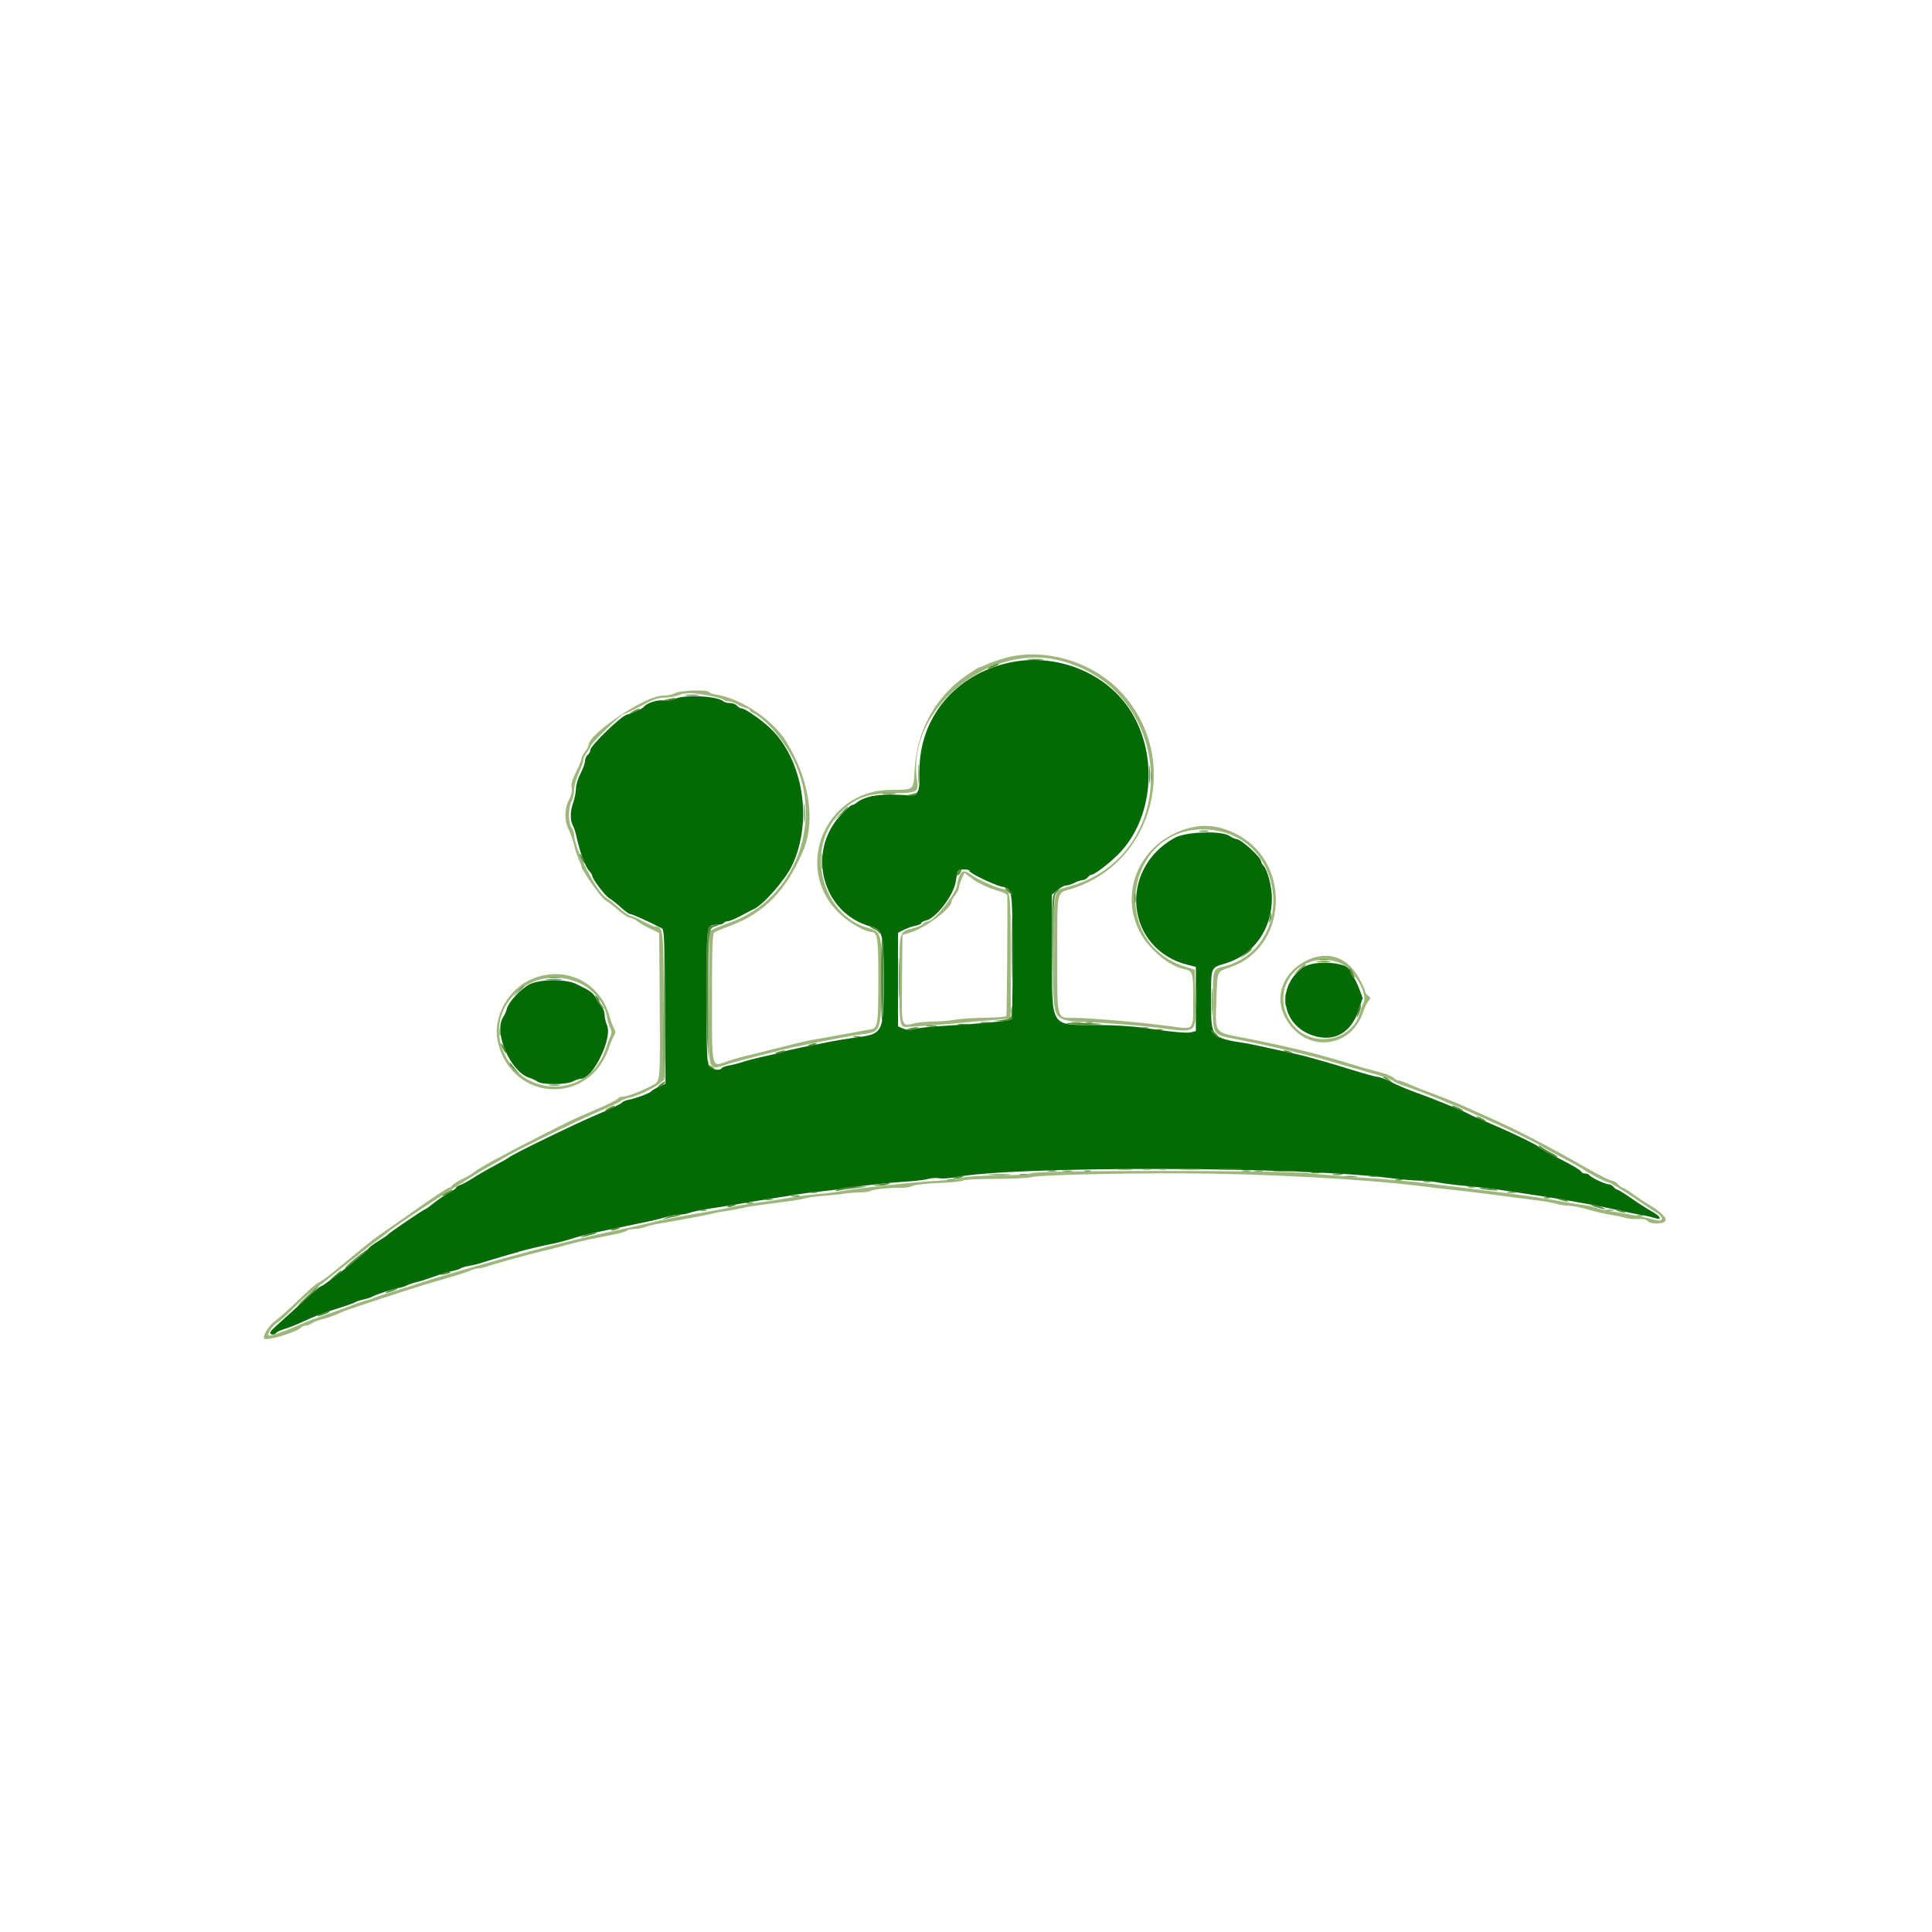 <?xml version="1.0" encoding="UTF-8"?> <svg xmlns="http://www.w3.org/2000/svg" xmlns:xlink="http://www.w3.org/1999/xlink" id="svg" width="400" height="400" viewBox="0, 0, 400,400"> <g id="svgg"> <path id="path0" d="M208.704 137.250 C 197.687 139.771,190.370 148.644,190.370 159.483 C 190.370 164.863,190.448 164.777,185.804 164.540 C 181.847 164.338,178.939 164.906,177.378 166.187 C 177.057 166.451,176.616 166.667,176.400 166.667 C 176.183 166.667,175.104 167.640,174.003 168.830 C 166.876 176.527,170.321 189.146,180.281 191.828 C 182.735 192.489,182.963 193.390,182.963 202.424 C 182.963 214.021,182.950 214.047,176.994 214.828 C 175.490 215.026,173.093 215.423,171.667 215.711 C 170.241 215.999,167.741 216.500,166.111 216.824 C 164.481 217.148,162.731 217.557,162.222 217.733 C 161.713 217.909,159.963 218.341,158.333 218.693 C 156.704 219.045,154.704 219.557,153.889 219.832 C 153.074 220.106,151.781 220.441,151.014 220.577 C 150.248 220.713,149.530 220.972,149.418 221.153 C 149.067 221.721,147.548 221.510,146.909 220.804 C 146.362 220.199,146.296 218.643,146.296 206.249 C 146.296 191.182,146.254 191.481,148.386 191.481 C 149.046 191.481,149.689 191.315,149.815 191.111 C 149.941 190.907,150.326 190.738,150.670 190.735 C 151.014 190.731,152.213 190.238,153.333 189.638 C 154.454 189.039,155.704 188.391,156.111 188.199 C 158.162 187.234,162.663 182.062,164.052 179.074 C 168.342 169.851,166.259 157.176,159.387 150.693 C 157.560 148.969,154.232 146.667,153.568 146.667 C 153.285 146.667,152.846 146.417,152.593 146.111 C 152.339 145.806,151.685 145.556,151.140 145.556 C 150.594 145.556,149.990 145.407,149.796 145.225 C 148.613 144.112,142.004 143.739,139.800 144.660 C 138.955 145.013,137.934 145.158,137.228 145.026 C 136.156 144.824,133.862 145.580,133.333 146.308 C 133.037 146.716,131.025 147.650,129.815 147.941 C 128.569 148.241,122.222 154.382,122.222 155.288 C 122.222 155.589,121.972 156.043,121.667 156.296 C 121.361 156.550,121.111 157.129,121.111 157.583 C 121.111 158.037,120.694 159.192,120.185 160.150 C 119.676 161.107,119.252 162.507,119.243 163.260 C 119.234 164.013,118.987 165.296,118.693 166.111 C 118.043 167.915,118.000 169.773,118.583 170.858 C 118.823 171.303,119.145 172.250,119.299 172.963 C 120.049 176.421,121.115 179.351,121.965 180.291 C 122.310 180.672,122.593 181.110,122.593 181.263 C 122.593 181.939,125.235 185.430,126.179 186.001 C 126.753 186.348,127.856 187.223,128.632 187.946 C 129.407 188.668,130.256 189.259,130.518 189.259 C 130.905 189.259,134.111 190.707,137.037 192.204 C 137.516 192.449,137.606 194.698,137.689 208.422 L 137.786 224.356 136.393 225.011 C 135.627 225.371,134.915 225.794,134.811 225.952 C 134.569 226.318,131.640 227.414,130.185 227.683 C 129.574 227.796,128.908 228.089,128.704 228.332 C 128.500 228.576,126.250 229.652,123.704 230.722 C 119.130 232.646,106.238 238.909,105.369 239.631 C 105.122 239.836,103.771 240.606,102.367 241.342 C 100.963 242.078,98.981 243.222,97.963 243.884 C 96.944 244.546,95.736 245.204,95.278 245.346 C 94.819 245.489,94.444 245.730,94.444 245.883 C 94.444 246.035,93.736 246.549,92.870 247.025 C 92.005 247.501,90.602 248.448,89.752 249.130 C 88.903 249.812,88.122 250.370,88.016 250.370 C 87.751 250.370,80.599 255.222,80.370 255.557 C 80.269 255.707,79.310 256.365,78.241 257.020 C 77.171 257.676,76.296 258.337,76.296 258.491 C 76.296 258.900,67.065 266.252,66.517 266.280 C 66.333 266.289,65.250 267.155,64.110 268.205 C 61.860 270.277,58.459 273.371,56.902 274.761 C 56.365 275.241,55.926 275.782,55.926 275.965 C 55.926 276.402,56.934 276.393,57.206 275.953 C 57.322 275.764,58.040 275.418,58.801 275.184 C 59.563 274.950,60.685 274.538,61.296 274.268 C 61.907 273.998,63.324 273.369,64.444 272.869 C 65.565 272.370,67.981 271.497,69.815 270.930 C 71.648 270.363,73.315 269.775,73.519 269.622 C 73.722 269.470,74.467 269.221,75.173 269.070 C 75.879 268.918,76.713 268.652,77.025 268.477 C 77.870 268.005,81.934 266.667,82.524 266.667 C 82.806 266.667,83.561 266.432,84.203 266.145 C 84.845 265.858,85.787 265.540,86.296 265.438 C 86.806 265.336,88.389 264.836,89.815 264.328 C 91.241 263.819,92.991 263.285,93.704 263.140 C 94.417 262.996,95.167 262.752,95.370 262.598 C 95.574 262.444,96.407 262.205,97.222 262.065 C 98.037 261.926,99.370 261.588,100.185 261.315 C 101.000 261.042,102.667 260.536,103.889 260.190 C 105.111 259.844,106.684 259.388,107.385 259.176 C 108.810 258.744,112.380 257.898,114.630 257.458 C 115.444 257.298,116.694 256.984,117.407 256.758 C 120.004 255.937,121.719 255.491,124.259 254.976 C 125.685 254.687,127.935 254.214,129.259 253.923 C 130.583 253.633,132.667 253.201,133.889 252.964 C 135.111 252.726,136.861 252.294,137.778 252.005 C 138.694 251.715,139.975 251.479,140.624 251.480 C 141.273 251.481,142.273 251.300,142.846 251.078 C 143.420 250.855,145.472 250.441,147.407 250.156 C 149.343 249.871,152.343 249.387,154.074 249.080 C 155.806 248.773,158.306 248.361,159.630 248.164 C 160.954 247.968,163.120 247.620,164.444 247.392 C 165.769 247.163,168.269 246.837,170.000 246.667 C 171.731 246.497,174.148 246.189,175.370 245.982 C 178.360 245.477,184.328 244.827,187.992 244.608 C 189.637 244.510,191.528 244.273,192.193 244.083 C 192.857 243.892,193.881 243.832,194.467 243.949 C 195.054 244.066,196.625 243.956,197.960 243.704 C 210.364 241.364,268.769 241.494,287.778 243.905 C 290.120 244.202,292.889 244.445,293.931 244.445 C 294.973 244.445,296.723 244.618,297.820 244.830 C 298.917 245.042,301.565 245.370,303.704 245.559 C 305.843 245.748,308.676 246.067,310.000 246.268 C 311.324 246.469,314.157 246.895,316.296 247.213 C 318.435 247.532,321.185 247.966,322.407 248.177 C 323.630 248.389,325.963 248.792,327.593 249.073 C 329.222 249.354,331.389 249.769,332.407 249.996 C 336.653 250.940,339.139 251.455,340.185 251.608 C 340.796 251.698,341.849 251.948,342.525 252.163 C 344.065 252.655,343.981 252.005,342.382 251.052 C 340.224 249.768,339.682 249.420,337.425 247.870 C 336.165 247.005,334.998 246.296,334.834 246.296 C 334.670 246.296,334.328 246.046,334.074 245.741 C 333.820 245.435,333.353 245.185,333.035 245.185 C 332.331 245.185,329.345 243.772,329.054 243.301 C 328.939 243.115,328.540 242.963,328.166 242.963 C 327.792 242.963,327.407 242.755,327.309 242.500 C 327.211 242.245,325.318 241.129,323.102 240.019 C 320.887 238.909,318.907 237.794,318.704 237.543 C 318.301 237.046,312.334 234.182,307.593 232.211 C 305.963 231.533,304.463 230.864,304.259 230.723 C 303.596 230.264,296.934 227.538,293.519 226.327 C 291.685 225.678,289.239 224.655,288.082 224.054 C 286.925 223.454,285.675 222.964,285.304 222.965 C 284.933 222.966,282.713 222.369,280.370 221.639 C 278.028 220.908,275.194 220.058,274.074 219.751 C 272.954 219.443,271.528 219.041,270.906 218.857 C 270.285 218.674,269.035 218.369,268.129 218.179 C 267.223 217.990,264.898 217.477,262.963 217.040 C 261.028 216.603,258.944 216.165,258.333 216.067 C 250.654 214.842,250.741 214.943,250.741 207.210 C 250.741 200.032,250.582 200.437,253.798 199.444 C 259.603 197.653,263.333 192.379,263.333 185.965 C 263.333 183.528,262.412 180.041,261.535 179.165 C 261.302 178.932,261.105 178.566,261.098 178.352 C 261.067 177.452,256.918 173.704,255.952 173.704 C 255.720 173.704,255.087 173.414,254.546 173.059 C 252.812 171.923,245.521 172.187,243.204 173.469 C 231.361 180.023,233.073 196.568,245.926 199.770 L 247.593 200.185 247.593 206.825 L 247.593 213.465 246.667 213.707 C 245.714 213.956,242.941 213.698,236.481 212.759 C 234.444 212.462,230.278 212.218,227.222 212.215 C 217.281 212.208,217.808 213.038,217.791 197.348 L 217.778 185.251 218.917 184.292 C 219.544 183.765,220.358 183.333,220.727 183.333 C 221.095 183.333,221.874 183.084,222.458 182.780 C 223.041 182.476,223.790 182.226,224.121 182.225 C 224.453 182.223,224.932 181.972,225.185 181.667 C 225.439 181.361,225.799 181.111,225.986 181.111 C 226.611 181.111,229.938 178.541,231.741 176.667 C 238.689 169.439,239.822 156.735,234.334 147.593 C 229.359 139.307,218.631 134.978,208.704 137.250 M200.741 180.362 C 200.741 180.788,205.920 183.277,207.437 183.580 C 209.629 184.018,209.602 183.839,209.644 197.940 C 209.672 207.305,209.566 210.922,209.257 211.112 C 208.792 211.400,201.450 212.072,195.000 212.417 C 192.759 212.537,190.281 212.804,189.492 213.010 C 188.459 213.281,187.760 213.263,186.992 212.944 L 185.926 212.503 185.926 202.817 L 185.926 193.131 187.130 192.515 C 187.792 192.176,188.875 191.792,189.537 191.661 C 190.199 191.530,190.741 191.287,190.741 191.122 C 190.741 190.956,191.199 190.707,191.759 190.568 C 193.889 190.040,197.517 185.242,197.900 182.447 C 198.033 181.475,198.237 180.526,198.352 180.340 C 198.634 179.884,200.741 179.904,200.741 180.362 M269.734 200.337 C 264.133 204.395,265.300 212.241,271.826 214.395 C 276.193 215.837,279.726 213.879,281.297 209.145 L 282.134 206.623 281.407 204.700 C 281.006 203.643,280.443 202.515,280.154 202.193 C 279.866 201.871,279.630 201.417,279.630 201.184 C 279.630 199.231,272.145 198.591,269.734 200.337 M109.753 203.735 C 107.997 204.543,105.282 207.431,104.936 208.858 C 104.809 209.384,104.479 210.144,104.204 210.545 C 102.088 213.635,105.673 221.967,109.630 223.155 C 110.139 223.308,110.884 223.661,111.286 223.939 C 112.302 224.642,117.273 224.607,118.653 223.887 C 119.237 223.582,119.997 223.333,120.342 223.333 C 122.746 223.333,126.808 215.020,125.701 212.368 C 125.417 211.690,125.185 210.684,125.185 210.134 C 125.185 209.583,124.921 208.841,124.599 208.485 C 124.276 208.128,123.730 207.310,123.385 206.667 C 122.759 205.499,122.328 205.187,119.340 203.734 C 117.192 202.689,112.026 202.690,109.753 203.735 " stroke="none" fill="#046a04" fill-rule="evenodd"></path> <path id="path1" d="M207.802 136.315 C 206.492 136.701,204.883 137.272,204.228 137.583 C 203.572 137.894,202.927 138.148,202.794 138.148 C 202.661 138.148,201.523 138.847,200.264 139.702 C 193.728 144.140,189.824 151.177,189.357 159.364 C 189.110 163.690,189.319 163.514,184.403 163.537 C 170.547 163.603,163.956 180.246,174.144 189.444 C 176.094 191.206,179.228 192.952,180.450 192.959 C 181.659 192.966,181.852 194.254,181.848 202.290 C 181.843 211.986,181.732 212.826,180.420 213.081 C 179.048 213.348,170.927 214.820,168.704 215.205 C 167.685 215.382,166.185 215.696,165.370 215.903 C 163.688 216.332,155.295 218.417,153.333 218.894 C 152.620 219.068,151.245 219.491,150.277 219.834 C 147.290 220.894,147.407 221.442,147.407 206.481 C 147.407 196.473,147.516 193.341,147.870 193.067 C 148.125 192.871,149.577 192.257,151.098 191.704 C 158.146 189.138,162.873 184.291,166.303 176.111 C 168.923 169.864,167.532 161.124,162.688 153.393 C 159.892 148.931,153.298 144.555,148.237 143.802 C 147.573 143.703,146.939 143.474,146.827 143.292 C 146.484 142.739,140.937 142.905,139.783 143.504 C 139.210 143.801,138.066 144.035,137.241 144.023 C 133.727 143.974,121.852 151.899,121.852 154.293 C 121.852 154.525,121.519 155.139,121.111 155.657 C 120.704 156.175,120.370 156.840,120.370 157.136 C 120.370 157.432,119.870 158.655,119.259 159.855 C 118.474 161.397,118.212 162.339,118.365 163.066 C 118.507 163.741,118.316 164.606,117.810 165.578 C 116.839 167.439,116.812 169.972,117.743 171.778 C 118.131 172.532,118.640 173.981,118.875 175.000 C 119.110 176.019,119.542 177.336,119.836 177.927 C 120.130 178.519,120.370 179.160,120.370 179.352 C 120.370 180.064,124.487 185.923,125.284 186.345 C 125.739 186.586,126.942 187.507,127.957 188.392 C 128.972 189.276,130.074 190.000,130.407 190.000 C 130.739 190.000,131.417 190.319,131.912 190.709 C 132.408 191.099,133.639 191.810,134.648 192.288 L 136.481 193.159 136.585 207.783 C 136.700 224.182,136.732 223.820,135.087 224.707 C 132.947 225.862,129.894 227.037,129.033 227.037 C 128.570 227.037,128.098 227.189,127.983 227.375 C 127.770 227.720,125.958 228.632,122.963 229.903 C 119.076 231.552,118.030 232.049,112.007 235.114 C 104.172 239.101,98.878 241.993,98.148 242.685 C 97.843 242.974,96.814 243.580,95.863 244.031 C 94.912 244.483,93.933 245.094,93.688 245.389 C 93.443 245.684,93.107 245.926,92.941 245.926 C 92.617 245.926,89.939 247.721,83.598 252.186 C 81.401 253.734,79.068 255.366,78.413 255.814 C 77.211 256.635,75.932 257.662,69.760 262.758 C 67.897 264.297,66.177 265.556,65.938 265.556 C 65.700 265.556,63.886 267.131,61.908 269.056 C 59.930 270.981,57.750 272.939,57.064 273.408 C 55.752 274.303,54.324 276.542,54.688 277.132 C 55.056 277.727,61.311 275.874,62.311 274.874 C 62.547 274.638,63.004 274.444,63.325 274.444 C 63.646 274.444,64.238 274.216,64.640 273.936 C 65.042 273.657,65.953 273.301,66.665 273.146 C 67.377 272.991,68.544 272.613,69.258 272.307 C 69.972 272.000,70.889 271.608,71.296 271.435 C 71.704 271.262,75.287 270.057,79.259 268.756 C 85.852 266.597,87.952 265.948,94.074 264.178 C 95.194 263.854,96.636 263.365,97.278 263.091 C 97.920 262.817,98.748 262.593,99.118 262.593 C 99.487 262.593,100.462 262.355,101.284 262.065 C 102.720 261.557,110.279 259.491,112.963 258.873 C 113.676 258.708,115.259 258.302,116.481 257.970 C 117.704 257.639,119.370 257.208,120.185 257.015 C 121.613 256.675,122.378 256.517,127.222 255.563 C 128.444 255.322,129.603 254.972,129.796 254.785 C 129.990 254.598,130.687 254.444,131.346 254.444 C 132.005 254.444,133.014 254.262,133.587 254.038 C 134.160 253.815,135.463 253.497,136.481 253.331 C 140.000 252.759,146.854 251.468,147.577 251.240 C 147.976 251.115,149.226 250.882,150.355 250.724 C 151.484 250.565,153.074 250.269,153.889 250.065 C 154.704 249.862,157.704 249.413,160.556 249.068 C 163.407 248.723,166.157 248.296,166.667 248.118 C 167.176 247.940,168.873 247.700,170.438 247.586 C 172.003 247.472,173.836 247.281,174.512 247.162 C 175.188 247.043,176.657 246.924,177.778 246.898 C 178.898 246.873,180.018 246.720,180.266 246.559 C 180.763 246.237,184.581 245.860,186.756 245.918 C 187.518 245.939,188.504 245.762,188.947 245.525 C 189.390 245.288,191.850 245.016,194.413 244.920 C 196.977 244.825,199.232 244.596,199.426 244.411 C 199.619 244.225,202.636 244.074,206.130 244.074 C 209.624 244.074,212.965 243.913,213.556 243.717 C 214.852 243.286,231.667 242.865,245.185 242.925 C 261.889 243.000,283.308 244.168,294.444 245.610 C 296.176 245.834,298.926 246.150,300.556 246.312 C 302.185 246.474,306.102 246.946,309.259 247.362 C 312.417 247.777,316.417 248.295,318.148 248.513 C 319.880 248.731,321.780 249.071,322.370 249.270 C 322.961 249.468,324.048 249.630,324.786 249.630 C 325.523 249.630,327.290 249.976,328.712 250.399 C 330.133 250.823,332.213 251.311,333.333 251.484 C 334.454 251.657,335.870 251.949,336.481 252.134 C 337.093 252.319,338.294 252.431,339.151 252.382 C 340.130 252.327,340.870 252.487,341.141 252.814 C 341.695 253.482,344.225 253.488,344.777 252.823 C 345.263 252.237,343.859 250.854,341.160 249.259 C 340.298 248.750,338.861 247.792,337.966 247.130 C 337.072 246.468,336.190 245.926,336.006 245.926 C 335.821 245.926,335.369 245.593,335.000 245.185 C 334.631 244.778,334.050 244.444,333.708 244.444 C 333.367 244.444,330.965 243.236,328.371 241.759 C 319.190 236.532,312.766 233.253,305.926 230.302 C 305.009 229.906,303.593 229.269,302.778 228.886 C 301.963 228.503,299.713 227.590,297.778 226.859 C 294.001 225.431,293.528 225.242,291.376 224.311 C 290.606 223.977,289.785 223.704,289.554 223.704 C 289.322 223.704,288.844 223.442,288.491 223.123 C 288.138 222.804,286.958 222.320,285.869 222.049 C 284.064 221.599,281.634 220.903,278.704 219.996 C 272.738 218.151,266.088 216.541,257.635 214.897 C 251.259 213.656,251.595 214.121,251.846 206.891 C 252.056 200.815,251.858 201.258,254.844 200.211 C 266.433 196.149,267.462 179.021,256.481 172.948 C 252.947 170.993,249.559 170.512,246.071 171.469 C 236.066 174.214,231.338 184.851,236.281 193.492 C 238.089 196.652,242.102 199.967,244.825 200.551 C 247.019 201.021,247.037 201.074,247.037 207.061 C 247.037 213.550,247.395 213.157,242.129 212.443 C 236.384 211.665,225.553 210.731,222.328 210.736 C 218.704 210.742,218.889 211.455,218.889 197.489 C 218.889 184.330,218.771 184.938,221.481 184.133 C 239.192 178.877,244.788 156.320,231.713 142.897 C 225.711 136.735,215.712 133.983,207.802 136.315 M219.704 136.821 C 243.926 143.299,244.686 177.675,220.741 183.711 C 218.124 184.370,218.148 184.240,218.148 197.593 C 218.148 212.746,217.055 211.083,227.443 211.725 C 231.803 211.995,237.315 212.467,239.693 212.774 C 248.103 213.862,247.645 214.248,247.481 206.212 L 247.370 200.758 245.629 200.228 C 228.410 194.977,233.597 169.372,251.370 171.889 C 266.664 174.055,268.080 196.555,253.150 200.162 C 251.137 200.648,251.111 200.739,251.111 207.197 C 251.111 214.533,250.876 214.157,256.111 215.192 C 263.507 216.653,271.231 218.472,275.741 219.814 C 278.185 220.541,281.898 221.609,283.991 222.186 C 286.085 222.764,288.085 223.480,288.436 223.777 C 288.787 224.074,289.907 224.579,290.926 224.898 C 292.907 225.519,297.950 227.466,299.871 228.351 C 300.513 228.647,301.126 228.889,301.233 228.889 C 301.340 228.889,302.648 229.449,304.140 230.133 C 305.631 230.817,307.760 231.776,308.869 232.263 C 312.133 233.695,319.057 237.085,319.259 237.349 C 319.361 237.483,321.028 238.411,322.963 239.412 C 324.898 240.412,326.898 241.514,327.407 241.859 C 329.115 243.018,332.547 244.815,333.054 244.815 C 333.329 244.815,335.484 246.106,337.842 247.685 C 340.200 249.264,342.431 250.733,342.799 250.951 C 344.613 252.021,344.451 253.142,342.568 252.551 C 341.160 252.108,336.959 251.292,333.482 250.785 C 332.239 250.604,330.906 250.289,330.519 250.085 C 330.132 249.882,328.898 249.606,327.778 249.473 C 326.657 249.341,324.574 249.002,323.148 248.721 C 319.865 248.073,314.141 247.261,306.111 246.304 C 302.648 245.892,298.481 245.381,296.852 245.170 C 292.737 244.636,287.070 244.125,280.715 243.715 C 277.748 243.524,273.414 243.159,271.086 242.905 C 265.360 242.280,215.110 242.266,213.615 242.889 C 213.015 243.139,210.068 243.336,206.393 243.370 C 202.902 243.403,199.780 243.604,199.259 243.829 C 198.750 244.050,196.333 244.343,193.889 244.481 C 189.003 244.758,177.284 246.029,174.074 246.630 C 172.954 246.840,170.870 247.098,169.444 247.203 C 168.019 247.309,165.352 247.657,163.519 247.977 C 161.685 248.297,159.685 248.623,159.074 248.702 C 155.424 249.170,152.948 249.571,151.481 249.929 C 150.565 250.153,148.148 250.616,146.111 250.957 C 139.531 252.059,138.126 252.335,133.704 253.395 C 131.620 253.895,130.384 254.166,125.741 255.147 C 123.704 255.577,121.037 256.191,119.815 256.511 C 118.593 256.831,117.009 257.226,116.296 257.389 C 113.600 258.005,102.968 260.854,98.889 262.054 C 97.972 262.323,95.389 263.073,93.148 263.719 C 90.907 264.366,88.491 265.109,87.778 265.372 C 87.065 265.634,84.731 266.374,82.593 267.017 C 80.454 267.659,78.287 268.365,77.778 268.585 C 77.269 268.805,76.352 269.115,75.741 269.275 C 75.130 269.435,73.713 269.924,72.593 270.362 C 71.472 270.801,69.389 271.553,67.963 272.034 C 65.491 272.868,63.280 273.714,61.667 274.442 C 59.267 275.525,55.842 276.706,55.653 276.517 C 55.257 276.121,56.406 274.437,57.569 273.708 C 58.193 273.317,59.627 272.031,60.755 270.851 C 61.883 269.670,63.594 268.120,64.557 267.407 C 65.521 266.694,68.477 264.361,71.128 262.222 C 73.778 260.083,76.733 257.779,77.695 257.101 C 78.657 256.423,79.778 255.566,80.185 255.196 C 81.857 253.681,97.111 243.763,101.296 241.471 C 102.519 240.801,104.102 239.891,104.815 239.448 C 106.758 238.240,120.028 231.788,124.259 229.993 C 126.296 229.130,128.213 228.217,128.519 227.966 C 128.824 227.715,129.618 227.407,130.284 227.281 C 131.778 227.000,135.146 225.429,136.442 224.409 L 137.407 223.650 137.407 208.428 C 137.407 192.333,137.358 191.852,135.692 191.852 C 135.422 191.852,134.278 191.352,133.148 190.741 C 132.019 190.130,130.854 189.630,130.560 189.630 C 130.265 189.630,129.188 188.887,128.166 187.979 C 127.144 187.071,125.997 186.162,125.618 185.959 C 123.630 184.895,118.916 175.763,118.877 172.901 C 118.871 172.426,118.621 171.714,118.322 171.318 C 117.626 170.399,117.633 167.151,118.333 165.926 C 118.624 165.417,118.869 164.323,118.876 163.495 C 118.883 162.668,119.306 161.127,119.815 160.071 C 120.324 159.015,120.741 157.840,120.741 157.459 C 120.741 157.078,121.074 156.343,121.481 155.825 C 121.889 155.307,122.222 154.746,122.222 154.579 C 122.222 154.045,128.666 147.778,129.214 147.778 C 129.503 147.778,131.116 147.028,132.797 146.111 C 135.173 144.816,136.237 144.444,137.569 144.444 C 138.512 144.444,139.871 144.199,140.589 143.899 C 141.412 143.555,142.536 143.423,143.632 143.543 C 146.161 143.818,149.390 144.515,149.796 144.874 C 149.990 145.045,150.449 145.185,150.816 145.185 C 151.184 145.185,152.106 145.519,152.866 145.926 C 153.626 146.333,154.459 146.667,154.717 146.667 C 154.974 146.667,155.185 146.807,155.185 146.978 C 155.185 147.149,155.560 147.460,156.019 147.669 C 158.487 148.797,162.400 153.381,164.355 157.435 C 170.603 170.388,164.485 186.159,151.366 190.919 C 149.902 191.450,148.287 192.092,147.778 192.345 L 146.852 192.806 146.755 206.342 C 146.640 222.341,146.475 221.674,150.238 220.449 C 151.431 220.061,154.241 219.293,156.481 218.744 C 158.722 218.194,161.056 217.595,161.667 217.413 C 163.200 216.957,175.323 214.554,177.593 214.257 C 182.539 213.609,182.322 214.075,182.510 203.681 C 182.690 193.716,182.509 192.898,179.976 192.216 C 170.038 189.540,166.528 175.674,173.918 168.284 C 177.014 165.188,179.488 164.264,184.764 164.230 C 189.916 164.198,190.268 164.015,189.871 161.573 C 187.517 147.067,204.702 132.809,219.704 136.821 M198.555 181.537 C 198.331 182.178,198.148 182.948,198.148 183.248 C 198.148 184.716,193.367 190.741,192.202 190.741 C 191.855 190.741,191.380 190.972,191.145 191.255 C 190.910 191.538,190.015 191.947,189.155 192.164 C 186.076 192.941,186.222 192.416,186.207 202.731 C 186.194 212.057,186.277 212.634,187.630 212.626 C 188.792 212.619,198.222 211.896,199.815 211.692 C 200.630 211.587,202.713 211.405,204.444 211.288 C 206.176 211.170,207.968 210.996,208.426 210.900 L 209.259 210.727 209.259 197.982 C 209.259 184.779,209.181 184.074,207.722 184.074 C 206.931 184.074,202.352 182.064,201.261 181.238 C 199.719 180.071,199.040 180.145,198.555 181.537 M202.353 182.633 C 204.130 183.574,205.234 184.036,206.759 184.472 C 207.727 184.750,208.525 185.148,208.533 185.359 C 208.644 188.359,208.474 210.143,208.338 210.363 C 208.235 210.529,206.228 210.688,203.877 210.715 C 201.527 210.742,198.753 210.926,197.714 211.123 C 196.675 211.320,194.723 211.485,193.375 211.490 C 192.028 211.495,190.259 211.657,189.444 211.849 C 186.523 212.540,186.641 212.943,186.753 202.674 L 186.852 193.551 188.333 193.118 C 191.611 192.162,197.037 188.081,197.037 186.573 C 197.037 186.383,197.370 185.804,197.778 185.286 C 198.185 184.768,198.519 184.137,198.519 183.884 C 198.519 183.631,198.774 182.813,199.086 182.066 L 199.654 180.707 200.791 181.557 C 201.416 182.025,202.119 182.509,202.353 182.633 M270.434 198.904 C 265.713 201.287,263.827 206.142,265.962 210.414 C 269.779 218.049,279.632 217.463,282.260 209.444 C 282.527 208.630,283.001 207.656,283.312 207.281 C 283.824 206.666,283.817 206.554,283.236 206.129 C 282.882 205.871,282.593 205.427,282.593 205.143 C 282.593 204.859,281.968 203.544,281.204 202.221 C 278.789 198.038,274.665 196.768,270.434 198.904 M277.228 199.293 C 280.093 200.299,283.320 205.662,282.269 207.673 C 282.079 208.036,281.702 209.080,281.430 209.993 C 279.757 215.614,271.663 216.987,267.785 212.306 C 262.125 205.475,268.766 196.322,277.228 199.293 M110.999 202.359 C 105.337 204.289,101.729 210.603,103.157 216.086 C 106.319 228.224,122.056 228.817,126.062 216.949 C 126.388 215.984,126.864 214.859,127.120 214.449 C 127.465 213.896,127.480 213.535,127.178 213.051 C 126.954 212.692,126.489 211.432,126.146 210.251 C 124.204 203.569,117.578 200.117,110.999 202.359 M119.979 203.539 C 122.788 204.800,125.117 207.611,125.613 210.343 C 125.783 211.275,126.117 212.412,126.356 212.870 C 126.677 213.485,126.685 213.923,126.385 214.537 C 126.161 214.995,125.774 216.037,125.524 216.852 C 122.359 227.201,108.561 227.801,104.241 217.778 C 100.155 208.297,110.243 199.170,119.979 203.539 " stroke="none" fill="#9db67c" fill-rule="evenodd"></path> <path id="path2" d="M212.880 136.568 C 213.751 136.646,215.085 136.645,215.843 136.566 C 216.602 136.486,215.889 136.422,214.259 136.423 C 212.630 136.425,212.009 136.490,212.880 136.568 M205.185 137.963 C 203.976 138.654,204.399 138.662,205.976 137.977 C 206.661 137.680,206.972 137.436,206.667 137.435 C 206.361 137.434,205.694 137.672,205.185 137.963 M142.130 143.972 C 142.792 144.054,143.875 144.054,144.537 143.972 C 145.199 143.889,144.657 143.822,143.333 143.822 C 142.009 143.822,141.468 143.889,142.130 143.972 M137.963 144.815 C 136.955 145.071,136.938 145.099,137.778 145.115 C 138.287 145.125,139.037 144.990,139.444 144.815 C 140.358 144.422,139.505 144.422,137.963 144.815 M131.111 147.222 C 130.602 147.513,130.352 147.752,130.556 147.752 C 130.759 147.752,131.343 147.513,131.852 147.222 C 132.361 146.931,132.611 146.693,132.407 146.693 C 132.204 146.693,131.620 146.931,131.111 147.222 M190.131 160.185 C 190.130 162.019,190.193 162.815,190.271 161.956 C 190.348 161.096,190.349 159.596,190.273 158.622 C 190.196 157.649,190.133 158.352,190.131 160.185 M237.907 160.370 C 237.907 162.102,237.971 162.810,238.049 161.944 C 238.127 161.079,238.127 159.662,238.049 158.796 C 237.971 157.931,237.907 158.639,237.907 160.370 M182.870 164.342 C 183.532 164.424,184.616 164.424,185.278 164.342 C 185.940 164.260,185.398 164.193,184.074 164.193 C 182.750 164.193,182.208 164.260,182.870 164.342 M188.704 164.444 L 187.593 164.727 188.589 164.771 C 189.137 164.795,189.689 164.648,189.815 164.444 C 189.941 164.241,189.992 164.094,189.929 164.118 C 189.866 164.142,189.315 164.289,188.704 164.444 M166.428 168.333 C 166.427 170.167,166.489 170.963,166.567 170.104 C 166.645 169.244,166.646 167.744,166.569 166.770 C 166.492 165.797,166.429 166.500,166.428 168.333 M173.871 168.611 L 172.407 170.185 173.981 168.721 C 175.445 167.360,175.726 167.037,175.446 167.037 C 175.385 167.037,174.677 167.745,173.871 168.611 M248.426 172.113 C 248.884 172.202,249.634 172.202,250.093 172.113 C 250.551 172.025,250.176 171.953,249.259 171.953 C 248.343 171.953,247.968 172.025,248.426 172.113 M170.122 178.333 C 170.123 179.759,170.190 180.297,170.270 179.529 C 170.350 178.760,170.349 177.594,170.267 176.936 C 170.185 176.279,170.120 176.907,170.122 178.333 M120.026 176.852 C 120.026 177.056,120.264 177.639,120.556 178.148 C 120.847 178.657,121.085 178.907,121.085 178.704 C 121.085 178.500,120.847 177.917,120.556 177.407 C 120.264 176.898,120.026 176.648,120.026 176.852 M198.276 180.572 C 197.943 181.440,198.302 181.542,198.813 180.724 C 199.100 180.266,199.124 180.000,198.880 180.000 C 198.669 180.000,198.397 180.257,198.276 180.572 M208.624 184.556 C 209.075 185.024,209.513 185.359,209.596 185.299 C 209.813 185.144,208.465 183.704,208.104 183.704 C 207.939 183.704,208.173 184.087,208.624 184.556 M218.578 184.566 C 217.774 185.423,217.768 185.521,217.870 197.622 L 217.973 209.815 218.061 197.616 C 218.146 185.662,218.164 185.401,218.953 184.561 C 219.396 184.089,219.675 183.704,219.574 183.704 C 219.472 183.704,219.024 184.092,218.578 184.566 M234.916 185.926 C 234.916 186.843,234.988 187.218,235.076 186.759 C 235.164 186.301,235.164 185.551,235.076 185.093 C 234.988 184.634,234.916 185.009,234.916 185.926 M263.006 189.322 C 262.982 189.661,262.867 190.245,262.750 190.618 C 262.548 191.261,262.559 191.262,262.960 190.637 C 263.193 190.274,263.308 189.690,263.216 189.340 C 263.065 188.767,263.045 188.765,263.006 189.322 M146.741 191.926 C 145.906 192.761,146.126 220.101,146.974 220.869 C 147.346 221.206,147.800 221.481,147.982 221.481 C 148.164 221.481,147.943 221.222,147.490 220.905 L 146.667 220.328 146.667 206.506 C 146.667 191.972,146.645 192.165,148.333 191.749 C 148.936 191.601,148.898 191.559,148.130 191.524 C 147.610 191.501,146.985 191.681,146.741 191.926 M180.730 192.264 C 181.234 192.465,181.773 192.830,181.928 193.074 C 182.147 193.418,182.212 193.417,182.217 193.069 C 182.223 192.567,181.055 191.839,180.302 191.875 C 180.034 191.888,180.227 192.063,180.730 192.264 M182.407 203.025 C 182.407 208.111,182.516 211.886,182.648 211.414 C 182.984 210.216,183.013 194.725,182.680 194.203 C 182.530 193.968,182.407 197.938,182.407 203.025 M257.778 197.453 C 256.487 198.584,256.487 198.586,257.674 197.796 C 258.330 197.360,258.965 196.844,259.085 196.649 C 259.442 196.071,259.146 196.253,257.778 197.453 M272.870 199.157 C 273.532 199.239,274.616 199.239,275.278 199.157 C 275.940 199.075,275.398 199.007,274.074 199.007 C 272.750 199.007,272.208 199.075,272.870 199.157 M268.774 200.833 C 267.620 201.975,267.616 201.990,268.687 201.114 C 269.307 200.606,269.973 200.065,270.167 199.910 C 270.360 199.756,270.399 199.630,270.254 199.630 C 270.108 199.630,269.442 200.171,268.774 200.833 M279.519 201.099 C 279.624 201.500,279.937 202.016,280.215 202.247 C 280.598 202.565,280.581 202.387,280.148 201.519 C 279.493 200.206,279.242 200.038,279.519 201.099 M113.251 202.864 C 114.122 202.942,115.455 202.941,116.213 202.862 C 116.972 202.782,116.259 202.718,114.630 202.720 C 113.000 202.721,112.379 202.786,113.251 202.864 M107.199 205.278 L 106.111 206.481 107.315 205.394 C 108.437 204.380,108.689 204.074,108.403 204.074 C 108.339 204.074,107.797 204.616,107.199 205.278 M266.037 207.037 C 266.037 208.157,266.106 208.616,266.191 208.056 C 266.276 207.495,266.276 206.579,266.191 206.019 C 266.106 205.458,266.037 205.917,266.037 207.037 M123.536 206.961 C 123.840 207.571,124.378 208.293,124.730 208.566 C 125.324 209.026,125.324 209.006,124.722 208.298 C 124.366 207.878,124.074 207.359,124.074 207.146 C 124.074 206.932,123.829 206.554,123.528 206.304 C 123.053 205.910,123.054 205.995,123.536 206.961 M281.400 208.519 C 281.274 209.028,281.065 209.861,280.936 210.370 C 280.789 210.946,280.923 210.814,281.289 210.019 C 281.613 209.317,281.822 208.483,281.754 208.167 C 281.676 207.806,281.545 207.937,281.400 208.519 M209.049 210.722 C 208.859 210.909,208.037 211.128,207.222 211.209 L 205.741 211.357 207.222 211.414 C 208.650 211.468,210.005 210.993,209.594 210.582 C 209.485 210.472,209.240 210.535,209.049 210.722 M203.061 211.747 C 203.624 211.832,204.457 211.830,204.912 211.742 C 205.368 211.654,204.907 211.585,203.889 211.587 C 202.870 211.590,202.498 211.662,203.061 211.747 M220.868 211.939 C 221.103 212.088,223.046 212.188,225.185 212.161 C 229.548 212.105,228.939 211.930,223.831 211.772 C 221.966 211.714,220.632 211.789,220.868 211.939 M198.426 212.120 C 199.088 212.202,200.171 212.202,200.833 212.120 C 201.495 212.038,200.954 211.970,199.630 211.970 C 198.306 211.970,197.764 212.038,198.426 212.120 M191.950 212.488 C 192.513 212.573,193.346 212.571,193.801 212.483 C 194.257 212.395,193.796 212.325,192.778 212.328 C 191.759 212.331,191.387 212.403,191.950 212.488 M188.148 212.963 C 187.415 213.198,187.376 213.259,187.963 213.259 C 188.370 213.259,189.120 213.126,189.630 212.963 C 190.363 212.728,190.401 212.666,189.815 212.666 C 189.407 212.666,188.657 212.800,188.148 212.963 M236.389 212.848 C 236.745 212.941,237.329 212.941,237.685 212.848 C 238.042 212.755,237.750 212.679,237.037 212.679 C 236.324 212.679,236.032 212.755,236.389 212.848 M239.171 213.225 C 239.632 213.314,240.298 213.310,240.652 213.217 C 241.007 213.125,240.630 213.052,239.815 213.056 C 239.000 213.060,238.710 213.136,239.171 213.225 M250.741 213.289 C 250.741 213.650,252.181 214.998,252.336 214.782 C 252.396 214.698,252.061 214.261,251.593 213.810 C 251.124 213.358,250.741 213.124,250.741 213.289 M176.759 214.700 C 177.116 214.793,177.699 214.793,178.056 214.700 C 178.412 214.607,178.120 214.530,177.407 214.530 C 176.694 214.530,176.403 214.607,176.759 214.700 M103.730 216.111 C 103.730 216.315,103.968 216.898,104.259 217.407 C 104.550 217.917,104.789 218.167,104.789 217.963 C 104.789 217.759,104.550 217.176,104.259 216.667 C 103.968 216.157,103.730 215.907,103.730 216.111 M167.593 216.296 C 167.126 216.497,167.057 216.615,167.407 216.615 C 167.713 216.615,168.296 216.471,168.704 216.296 C 169.171 216.096,169.239 215.978,168.889 215.978 C 168.583 215.978,168.000 216.121,167.593 216.296 M161.111 217.778 C 160.348 218.022,160.316 218.080,160.926 218.106 C 161.333 218.123,161.917 217.975,162.222 217.778 C 162.871 217.358,162.421 217.358,161.111 217.778 M266.111 217.778 C 266.519 217.953,267.102 218.096,267.407 218.096 C 267.758 218.096,267.689 217.978,267.222 217.778 C 266.815 217.603,266.231 217.459,265.926 217.459 C 265.576 217.459,265.644 217.577,266.111 217.778 M105.556 220.244 C 105.556 220.446,106.014 221.016,106.574 221.510 L 107.593 222.407 106.667 221.296 C 106.157 220.685,105.699 220.116,105.648 220.031 C 105.597 219.946,105.556 220.042,105.556 220.244 M286.327 223.075 C 286.412 223.137,286.981 223.480,287.593 223.838 L 288.704 224.488 287.829 223.726 C 287.348 223.306,286.779 222.963,286.564 222.963 C 286.349 222.963,286.242 223.013,286.327 223.075 M136.718 224.476 C 136.237 224.866,135.987 225.180,136.163 225.173 C 136.615 225.157,137.941 224.114,137.751 223.925 C 137.664 223.838,137.199 224.086,136.718 224.476 M113.796 224.710 C 114.356 224.795,115.273 224.795,115.833 224.710 C 116.394 224.625,115.935 224.555,114.815 224.555 C 113.694 224.555,113.236 224.625,113.796 224.710 M125.926 229.444 C 125.417 229.736,125.167 229.974,125.370 229.974 C 125.574 229.974,126.157 229.736,126.667 229.444 C 127.176 229.153,127.426 228.915,127.222 228.915 C 127.019 228.915,126.435 229.153,125.926 229.444 M301.431 229.459 C 302.117 229.757,302.784 229.994,302.913 229.987 C 303.395 229.960,301.274 228.915,300.741 228.917 C 300.435 228.917,300.746 229.161,301.431 229.459 M306.296 231.667 C 306.806 231.958,307.389 232.196,307.593 232.196 C 307.796 232.196,307.546 231.958,307.037 231.667 C 306.528 231.376,305.944 231.137,305.741 231.137 C 305.537 231.137,305.787 231.376,306.296 231.667 M318.692 237.428 C 318.892 237.947,322.202 239.773,322.466 239.509 C 322.538 239.437,321.971 239.061,321.206 238.674 C 320.441 238.286,319.516 237.727,319.151 237.431 C 318.575 236.965,318.514 236.964,318.692 237.428 M231.399 242.124 C 232.270 242.202,233.603 242.201,234.362 242.121 C 235.120 242.041,234.407 241.977,232.778 241.979 C 231.148 241.980,230.528 242.045,231.399 242.124 M252.699 242.126 C 253.877 242.200,255.711 242.199,256.773 242.124 C 257.835 242.050,256.870 241.990,254.630 241.990 C 252.389 241.991,251.520 242.052,252.699 242.126 M216.944 242.484 C 217.403 242.572,218.153 242.572,218.611 242.484 C 219.069 242.395,218.694 242.323,217.778 242.323 C 216.861 242.323,216.486 242.395,216.944 242.484 M263.996 242.497 C 265.277 242.569,267.277 242.569,268.440 242.495 C 269.604 242.422,268.556 242.363,266.111 242.364 C 263.667 242.364,262.715 242.424,263.996 242.497 M271.579 242.858 C 272.142 242.943,272.975 242.941,273.431 242.853 C 273.887 242.765,273.426 242.696,272.407 242.699 C 271.389 242.701,271.016 242.773,271.579 242.858 M204.921 243.237 C 206.100 243.311,207.933 243.310,208.995 243.236 C 210.057 243.161,209.093 243.101,206.852 243.102 C 204.611 243.102,203.742 243.163,204.921 243.237 M276.024 243.229 C 276.587 243.314,277.420 243.312,277.875 243.224 C 278.331 243.136,277.870 243.066,276.852 243.069 C 275.833 243.072,275.461 243.144,276.024 243.229 M197.963 243.704 C 196.938 243.965,196.924 243.989,197.778 244.025 C 198.287 244.046,198.954 243.901,199.259 243.704 C 199.890 243.296,199.564 243.296,197.963 243.704 M283.615 243.595 C 284.076 243.684,284.743 243.681,285.097 243.588 C 285.451 243.495,285.074 243.423,284.259 243.427 C 283.444 243.431,283.155 243.507,283.615 243.595 M288.981 244.329 C 289.338 244.423,289.921 244.423,290.278 244.329 C 290.634 244.236,290.343 244.160,289.630 244.160 C 288.917 244.160,288.625 244.236,288.981 244.329 M294.727 244.706 C 295.187 244.795,295.854 244.792,296.208 244.699 C 296.562 244.606,296.185 244.534,295.370 244.538 C 294.556 244.542,294.266 244.618,294.727 244.706 M182.037 245.185 L 180.556 245.450 181.852 245.477 C 182.565 245.492,183.481 245.360,183.889 245.185 C 184.762 244.810,184.132 244.810,182.037 245.185 M174.718 245.911 C 173.952 246.059,173.202 246.304,173.052 246.454 C 172.902 246.604,173.231 246.613,173.784 246.475 C 174.336 246.336,176.002 246.095,177.487 245.939 C 180.023 245.673,180.063 245.656,178.148 245.648 C 177.028 245.644,175.484 245.762,174.718 245.911 M303.986 245.818 C 304.447 245.906,305.113 245.903,305.467 245.810 C 305.821 245.717,305.444 245.645,304.630 245.649 C 303.815 245.653,303.525 245.729,303.986 245.818 M306.327 246.065 C 306.412 246.141,307.481 246.297,308.704 246.410 C 310.165 246.546,310.545 246.514,309.815 246.315 C 308.672 246.005,306.052 245.817,306.327 246.065 M92.500 246.879 C 91.115 247.630,91.200 247.943,92.593 247.222 C 93.204 246.906,93.704 246.569,93.704 246.472 C 93.704 246.234,93.664 246.247,92.500 246.879 M167.690 246.929 C 168.150 247.017,168.817 247.014,169.171 246.921 C 169.525 246.828,169.148 246.756,168.333 246.760 C 167.519 246.764,167.229 246.840,167.690 246.929 M312.130 246.928 C 312.588 247.016,313.338 247.016,313.796 246.928 C 314.255 246.840,313.880 246.768,312.963 246.768 C 312.046 246.768,311.671 246.840,312.130 246.928 M163.986 247.669 C 164.447 247.758,165.113 247.755,165.467 247.662 C 165.821 247.569,165.444 247.497,164.630 247.501 C 163.815 247.505,163.525 247.581,163.986 247.669 M319.722 248.033 C 320.079 248.126,320.662 248.126,321.019 248.033 C 321.375 247.940,321.083 247.864,320.370 247.864 C 319.657 247.864,319.366 247.940,319.722 248.033 M158.430 248.410 C 158.891 248.499,159.558 248.495,159.912 248.403 C 160.266 248.310,159.889 248.237,159.074 248.242 C 158.259 248.246,157.970 248.322,158.430 248.410 M322.623 248.281 C 322.708 248.354,323.278 248.526,323.889 248.663 C 324.700 248.844,324.850 248.810,324.444 248.535 C 323.944 248.197,322.252 247.961,322.623 248.281 M154.537 249.144 C 154.894 249.237,155.477 249.237,155.833 249.144 C 156.190 249.051,155.898 248.975,155.185 248.975 C 154.472 248.975,154.181 249.051,154.537 249.144 M150.926 249.630 C 150.459 249.830,150.391 249.948,150.741 249.948 C 151.046 249.948,151.630 249.805,152.037 249.630 C 152.504 249.429,152.572 249.311,152.222 249.311 C 151.917 249.311,151.333 249.455,150.926 249.630 M330.185 249.825 C 331.000 250.119,331.917 250.354,332.222 250.349 C 332.528 250.343,332.111 250.098,331.296 249.804 C 330.481 249.511,329.565 249.275,329.259 249.281 C 328.954 249.287,329.370 249.532,330.185 249.825 M144.907 250.626 C 145.264 250.719,145.847 250.719,146.204 250.626 C 146.560 250.533,146.269 250.456,145.556 250.456 C 144.843 250.456,144.551 250.533,144.907 250.626 M335.000 250.741 C 335.407 250.916,335.991 251.059,336.296 251.059 C 336.646 251.059,336.578 250.941,336.111 250.741 C 335.704 250.566,335.120 250.422,334.815 250.422 C 334.465 250.422,334.533 250.540,335.000 250.741 M137.963 252.050 C 137.067 252.482,137.031 252.538,137.778 252.340 C 138.287 252.204,139.287 251.975,140.000 251.830 C 141.263 251.573,141.268 251.566,140.185 251.541 C 139.574 251.527,138.574 251.756,137.963 252.050 M126.852 254.444 C 126.385 254.645,126.316 254.763,126.667 254.763 C 126.972 254.763,127.556 254.620,127.963 254.444 C 128.430 254.244,128.498 254.126,128.148 254.126 C 127.843 254.126,127.259 254.269,126.852 254.444 M120.926 255.789 C 119.755 256.361,119.963 256.336,122.778 255.565 C 123.790 255.288,123.806 255.260,122.963 255.253 C 122.454 255.249,121.537 255.490,120.926 255.789 M74.074 260.122 C 72.954 261.004,71.787 262.041,71.481 262.427 C 71.176 262.812,71.759 262.431,72.778 261.579 C 73.796 260.727,75.046 259.695,75.556 259.286 C 76.065 258.878,76.398 258.538,76.296 258.531 C 76.194 258.524,75.194 259.240,74.074 260.122 M69.259 264.119 C 67.968 265.251,67.968 265.252,69.155 264.462 C 69.811 264.026,70.446 263.510,70.566 263.316 C 70.923 262.738,70.627 262.920,69.259 264.119 M91.481 263.721 C 91.076 263.995,91.226 264.030,92.037 263.848 C 93.399 263.543,93.694 263.331,92.747 263.339 C 92.356 263.342,91.787 263.514,91.481 263.721 M63.148 268.774 C 61.372 270.448,61.139 270.746,62.407 269.720 C 64.164 268.300,66.237 266.276,65.898 266.313 C 65.811 266.323,64.574 267.430,63.148 268.774 M80.556 267.209 C 79.125 267.864,79.790 267.873,81.481 267.222 C 82.194 266.948,82.528 266.718,82.222 266.712 C 81.917 266.705,81.167 266.929,80.556 267.209 M66.481 272.024 C 65.051 272.679,65.716 272.688,67.407 272.037 C 68.120 271.762,68.454 271.533,68.148 271.526 C 67.843 271.520,67.093 271.744,66.481 272.024 " stroke="none" fill="#528b39" fill-rule="evenodd"></path> <path id="path3" d="M238.249 160.741 C 238.249 161.657,238.321 162.032,238.410 161.574 C 238.498 161.116,238.498 160.366,238.410 159.907 C 238.321 159.449,238.249 159.824,238.249 160.741 M186.080 202.593 C 186.080 206.361,186.135 207.903,186.202 206.019 C 186.269 204.134,186.269 201.051,186.202 199.167 C 186.135 197.282,186.080 198.824,186.080 202.593 M273.241 198.780 C 273.699 198.868,274.449 198.868,274.907 198.780 C 275.366 198.692,274.991 198.619,274.074 198.619 C 273.157 198.619,272.782 198.692,273.241 198.780 M247.552 206.296 C 247.552 209.046,247.611 210.171,247.682 208.796 C 247.753 207.421,247.753 205.171,247.682 203.796 C 247.611 202.421,247.552 203.546,247.552 206.296 M113.796 202.488 C 114.356 202.572,115.273 202.572,115.833 202.488 C 116.394 202.403,115.935 202.333,114.815 202.333 C 113.694 202.333,113.236 202.403,113.796 202.488 M224.907 211.737 C 225.264 211.830,225.847 211.830,226.204 211.737 C 226.560 211.644,226.269 211.567,225.556 211.567 C 224.843 211.567,224.551 211.644,224.907 211.737 M239.907 242.113 C 240.366 242.202,241.116 242.202,241.574 242.113 C 242.032 242.025,241.657 241.953,240.741 241.953 C 239.824 241.953,239.449 242.025,239.907 242.113 M257.319 242.484 C 257.780 242.573,258.447 242.569,258.801 242.477 C 259.155 242.384,258.778 242.312,257.963 242.316 C 257.148 242.320,256.858 242.396,257.319 242.484 M278.426 243.601 C 279.088 243.683,280.171 243.683,280.833 243.601 C 281.495 243.519,280.954 243.452,279.630 243.452 C 278.306 243.452,277.764 243.519,278.426 243.601 " stroke="none" fill="#6a9c5d" fill-rule="evenodd"></path> <path id="path4" d="M209.423 196.296 C 209.423 202.306,209.474 204.764,209.536 201.759 C 209.598 198.755,209.598 193.838,209.536 190.833 C 209.474 187.829,209.423 190.287,209.423 196.296 M137.407 208.593 C 137.305 217.087,137.349 223.911,137.504 223.755 C 137.659 223.600,137.743 216.650,137.689 208.311 L 137.592 193.148 137.407 208.593 M250.883 207.407 C 250.883 209.954,250.943 210.995,251.015 209.722 C 251.087 208.449,251.087 206.366,251.015 205.093 C 250.943 203.819,250.883 204.861,250.883 207.407 M209.345 209.259 C 209.345 209.972,209.421 210.264,209.515 209.907 C 209.608 209.551,209.608 208.968,209.515 208.611 C 209.421 208.255,209.345 208.546,209.345 209.259 M221.950 211.747 C 222.513 211.832,223.346 211.830,223.801 211.742 C 224.257 211.654,223.796 211.585,222.778 211.587 C 221.759 211.590,221.387 211.662,221.950 211.747 M103.419 213.704 C 103.419 214.417,103.495 214.708,103.589 214.352 C 103.682 213.995,103.682 213.412,103.589 213.056 C 103.495 212.699,103.419 212.991,103.419 213.704 M236.389 242.117 C 236.949 242.202,237.866 242.202,238.426 242.117 C 238.986 242.032,238.528 241.963,237.407 241.963 C 236.287 241.963,235.829 242.032,236.389 242.117 M244.366 242.126 C 245.647 242.199,247.647 242.198,248.811 242.125 C 249.974 242.052,248.926 241.993,246.481 241.993 C 244.037 241.994,243.085 242.054,244.366 242.126 M220.098 242.488 C 220.661 242.573,221.494 242.571,221.950 242.483 C 222.405 242.395,221.944 242.325,220.926 242.328 C 219.907 242.331,219.535 242.403,220.098 242.488 M224.537 242.478 C 224.894 242.571,225.477 242.571,225.833 242.478 C 226.190 242.384,225.898 242.308,225.185 242.308 C 224.472 242.308,224.181 242.384,224.537 242.478 M259.912 242.484 C 260.372 242.573,261.039 242.569,261.393 242.477 C 261.747 242.384,261.370 242.312,260.556 242.316 C 259.741 242.320,259.451 242.396,259.912 242.484 M211.204 243.218 C 211.560 243.311,212.144 243.311,212.500 243.218 C 212.856 243.125,212.565 243.049,211.852 243.049 C 211.139 243.049,210.847 243.125,211.204 243.218 M196.208 244.336 C 196.669 244.425,197.335 244.421,197.690 244.329 C 198.044 244.236,197.667 244.163,196.852 244.167 C 196.037 244.172,195.747 244.247,196.208 244.336 M332.504 250.632 C 332.965 250.721,333.632 250.718,333.986 250.625 C 334.340 250.532,333.963 250.460,333.148 250.464 C 332.333 250.468,332.044 250.544,332.504 250.632 M338.981 251.737 C 339.338 251.830,339.921 251.830,340.278 251.737 C 340.634 251.644,340.343 251.567,339.630 251.567 C 338.917 251.567,338.625 251.644,338.981 251.737 " stroke="none" fill="#6c9c50" fill-rule="evenodd"></path> </g> </svg> 